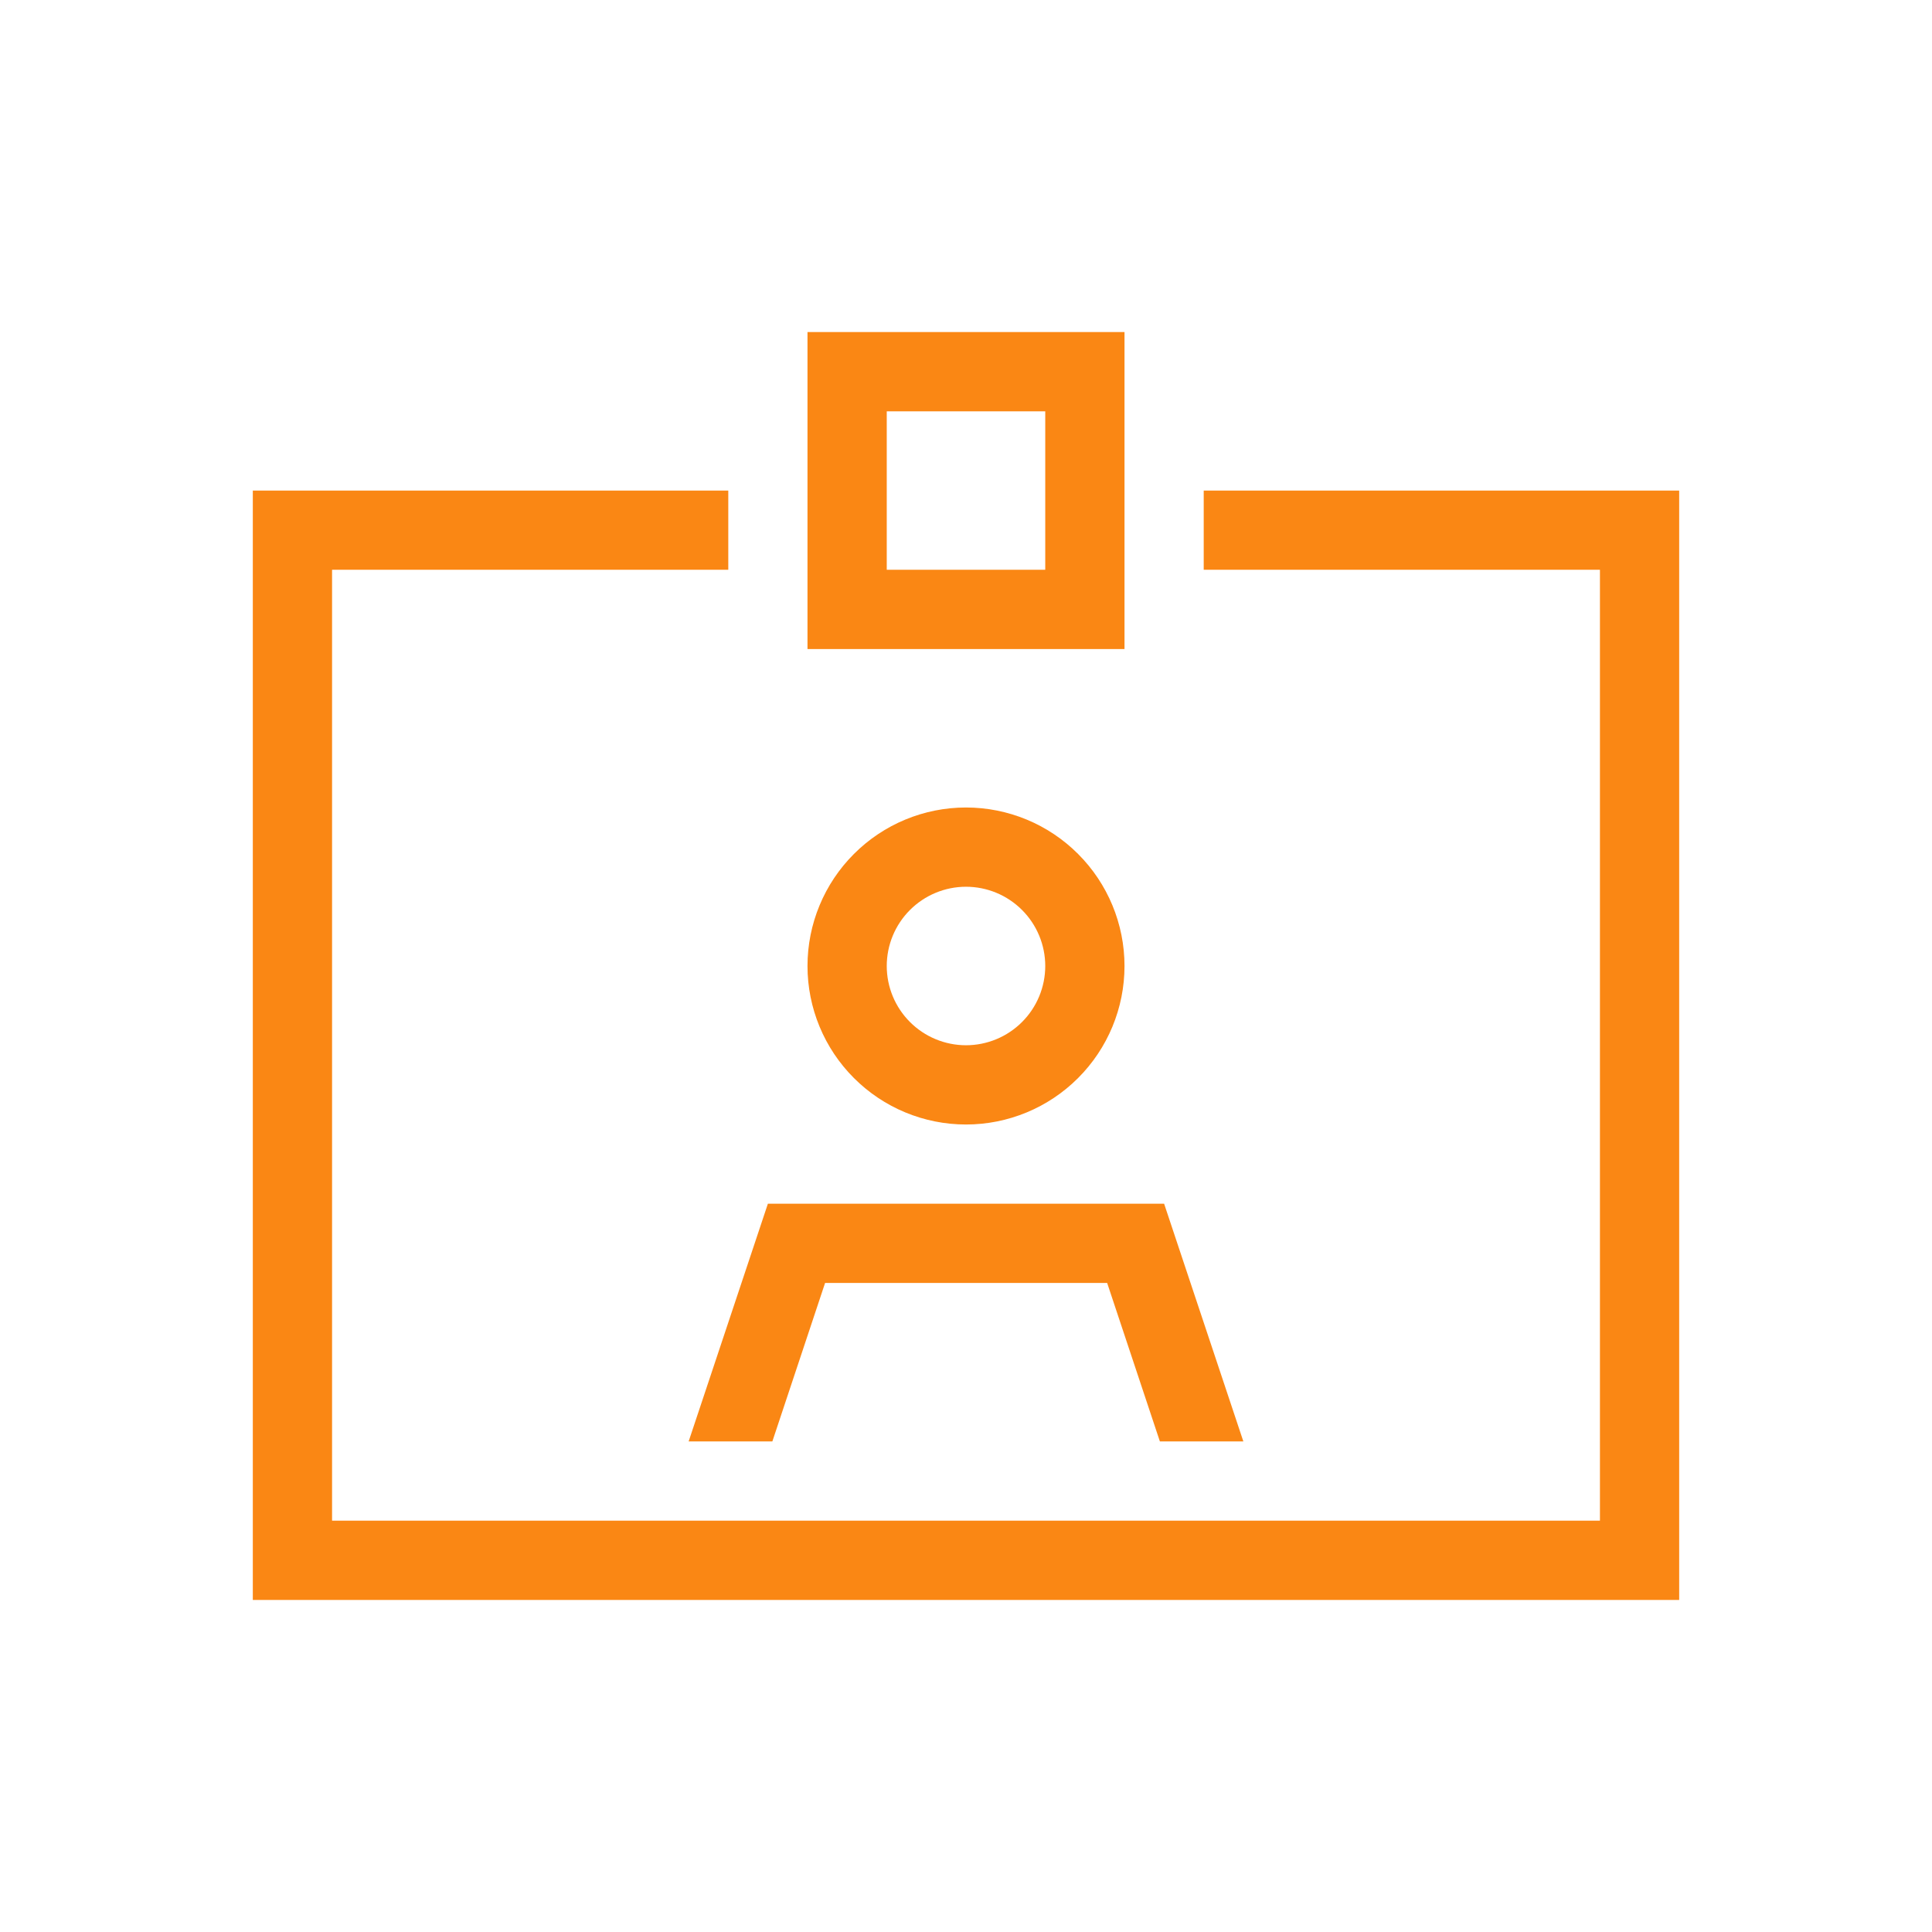 <svg width="48" height="48" viewBox="0 0 48 48" fill="none" xmlns="http://www.w3.org/2000/svg">
<path d="M25.969 10.219H22.031V14.156H25.969V10.219ZM22.031 8.25H25.969H27.938V10.219V14.156V16.125H25.969H22.031H20.062V14.156V10.219V8.25H22.031ZM25.969 24C25.969 23.478 25.761 22.977 25.392 22.608C25.023 22.239 24.522 22.031 24 22.031C23.478 22.031 22.977 22.239 22.608 22.608C22.239 22.977 22.031 23.478 22.031 24C22.031 24.522 22.239 25.023 22.608 25.392C22.977 25.761 23.478 25.969 24 25.969C24.522 25.969 25.023 25.761 25.392 25.392C25.761 25.023 25.969 24.522 25.969 24ZM20.062 24C20.062 22.956 20.477 21.954 21.216 21.216C21.954 20.477 22.956 20.062 24 20.062C25.044 20.062 26.046 20.477 26.784 21.216C27.523 21.954 27.938 22.956 27.938 24C27.938 25.044 27.523 26.046 26.784 26.784C26.046 27.523 25.044 27.938 24 27.938C22.956 27.938 21.954 27.523 21.216 26.784C20.477 26.046 20.062 25.044 20.062 24ZM20.499 31.875L19.189 35.812H17.109L19.078 29.906H28.922L30.891 35.812H28.817L27.507 31.875H20.499ZM8.25 12.188H18.094V14.156H8.25V37.781H39.75V14.156H29.906V12.188H39.75H41.719V14.156V37.781V39.75H39.75H8.25H6.281V37.781V14.156V12.188H8.25Z" fill="#FA8714"/>
</svg>
